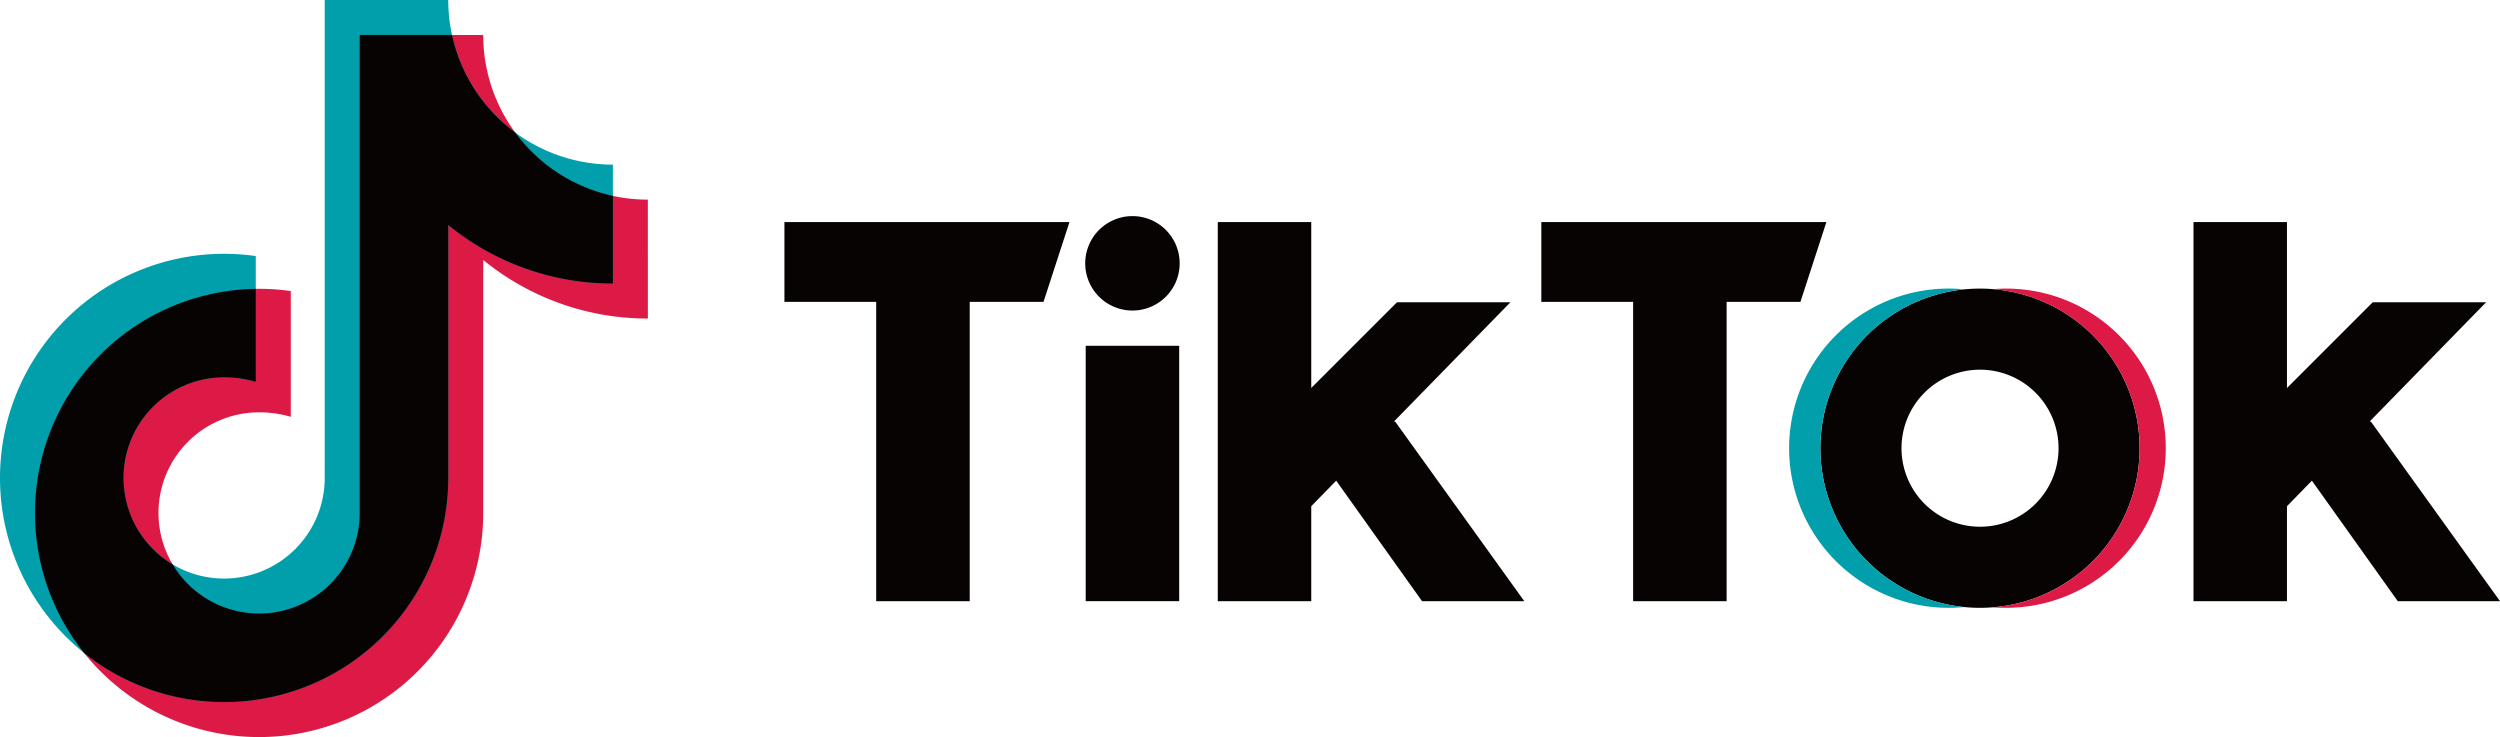<svg id="グループ_152" data-name="グループ 152" xmlns="http://www.w3.org/2000/svg" xmlns:xlink="http://www.w3.org/1999/xlink" viewBox="0 0 499.391 147.227" width="499.391" height="147.227">
  <defs>
    <clipPath id="clip-path">
      <rect id="長方形_128" data-name="長方形 128" width="499.391" height="147.227" fill="none"/>
    </clipPath>
  </defs>
  <g id="グループ_151" data-name="グループ 151" transform="translate(0 0)" clip-path="url(#clip-path)">
    <path id="パス_752" data-name="パス 752" d="M123.37,33.832A32.89,32.89,0,0,1,90.482.944H65.816V96.416a20.1,20.1,0,1,1-20.1-20.1,22.55,22.55,0,0,1,6.326.9V52.091a45.664,45.664,0,0,0-6.326-.444,44.77,44.77,0,1,0,44.77,44.77V45.884a51.862,51.862,0,0,0,32.888,11.7Z" transform="translate(6.042 6.047)" fill="#dd1a45"/>
    <path id="パス_753" data-name="パス 753" d="M122.427,32.888A32.89,32.89,0,0,1,89.539,0H64.865V95.472a20.1,20.1,0,1,1-20.1-20.1,22.551,22.551,0,0,1,6.326.9V51.147A45.664,45.664,0,0,0,44.77,50.7a44.77,44.77,0,1,0,44.77,44.77V44.94a51.863,51.863,0,0,0,32.888,11.7Z" transform="translate(0 -0.002)" fill="#009fab"/>
    <path id="パス_754" data-name="パス 754" d="M116.379,33.083a32.874,32.874,0,0,1-19.5-12.644A32.852,32.852,0,0,1,84.239.943H65.809V96.415A20.1,20.1,0,0,1,28.44,106.7a20.1,20.1,0,0,1,10.281-37.37,22.551,22.551,0,0,1,6.326.9V51.661a44.767,44.767,0,0,0-34.3,72.725A44.768,44.768,0,0,0,83.491,89.43V38.9a51.863,51.863,0,0,0,32.888,11.7Z" transform="translate(6.048 6.041)" fill="#070303"/>
    <path id="パス_755" data-name="パス 755" d="M48.132,15.257A9.433,9.433,0,1,1,38.7,5.828a9.43,9.43,0,0,1,9.429,9.429" transform="translate(187.515 37.34)" fill="#070303"/>
    <path id="パス_756" data-name="パス 756" d="M21.154,5.989h56.94L72.909,21.93H58.168V81.721H39.487V21.93H21.154Z" transform="translate(135.539 38.372)" fill="#070303"/>
    <path id="パス_757" data-name="パス 757" d="M41.566,5.989h56.94L93.321,21.93H78.58V81.721H59.9V21.93H41.566Z" transform="translate(266.325 38.372)" fill="#070303"/>
    <rect id="長方形_127" data-name="長方形 127" width="18.674" height="51.014" transform="translate(216.877 69.073)" fill="#070303"/>
    <path id="パス_758" data-name="パス 758" d="M68.306,45.878l-.259-.067L91.3,22H68.647L51.514,39.13V5.989H32.84V81.714H51.514V62.744l4.978-5.1L73.647,81.714H94.069Z" transform="translate(210.417 38.374)" fill="#070303"/>
    <path id="パス_759" data-name="パス 759" d="M94.619,45.878l-.259-.067L117.611,22H94.96L77.827,39.13V5.989H59.153V81.714H77.827V62.744l4.978-5.1L99.96,81.714h20.422Z" transform="translate(379.009 38.374)" fill="#070303"/>
    <path id="パス_760" data-name="パス 760" d="M80.986,7.783a31.885,31.885,0,1,0,31.881,31.881A31.889,31.889,0,0,0,80.986,7.783m0,47.569A15.685,15.685,0,1,1,96.674,39.664,15.681,15.681,0,0,1,80.986,55.352" transform="translate(314.533 49.866)" fill="#070303"/>
    <path id="パス_761" data-name="パス 761" d="M54.492,39.67A31.892,31.892,0,0,1,83.255,7.938c-1.03-.1-2.067-.156-3.118-.156a31.888,31.888,0,1,0,0,63.777c1.052,0,2.089-.059,3.118-.156A31.892,31.892,0,0,1,54.492,39.67" transform="translate(309.138 49.86)" fill="#009fab"/>
    <path id="パス_762" data-name="パス 762" d="M56.262,7.783c-.852,0-1.689.044-2.526.111a31.876,31.876,0,0,1,0,63.554c.837.067,1.674.1,2.526.1a31.885,31.885,0,1,0,0-63.769" transform="translate(344.301 49.866)" fill="#dd1a45"/>
  </g>
</svg>
